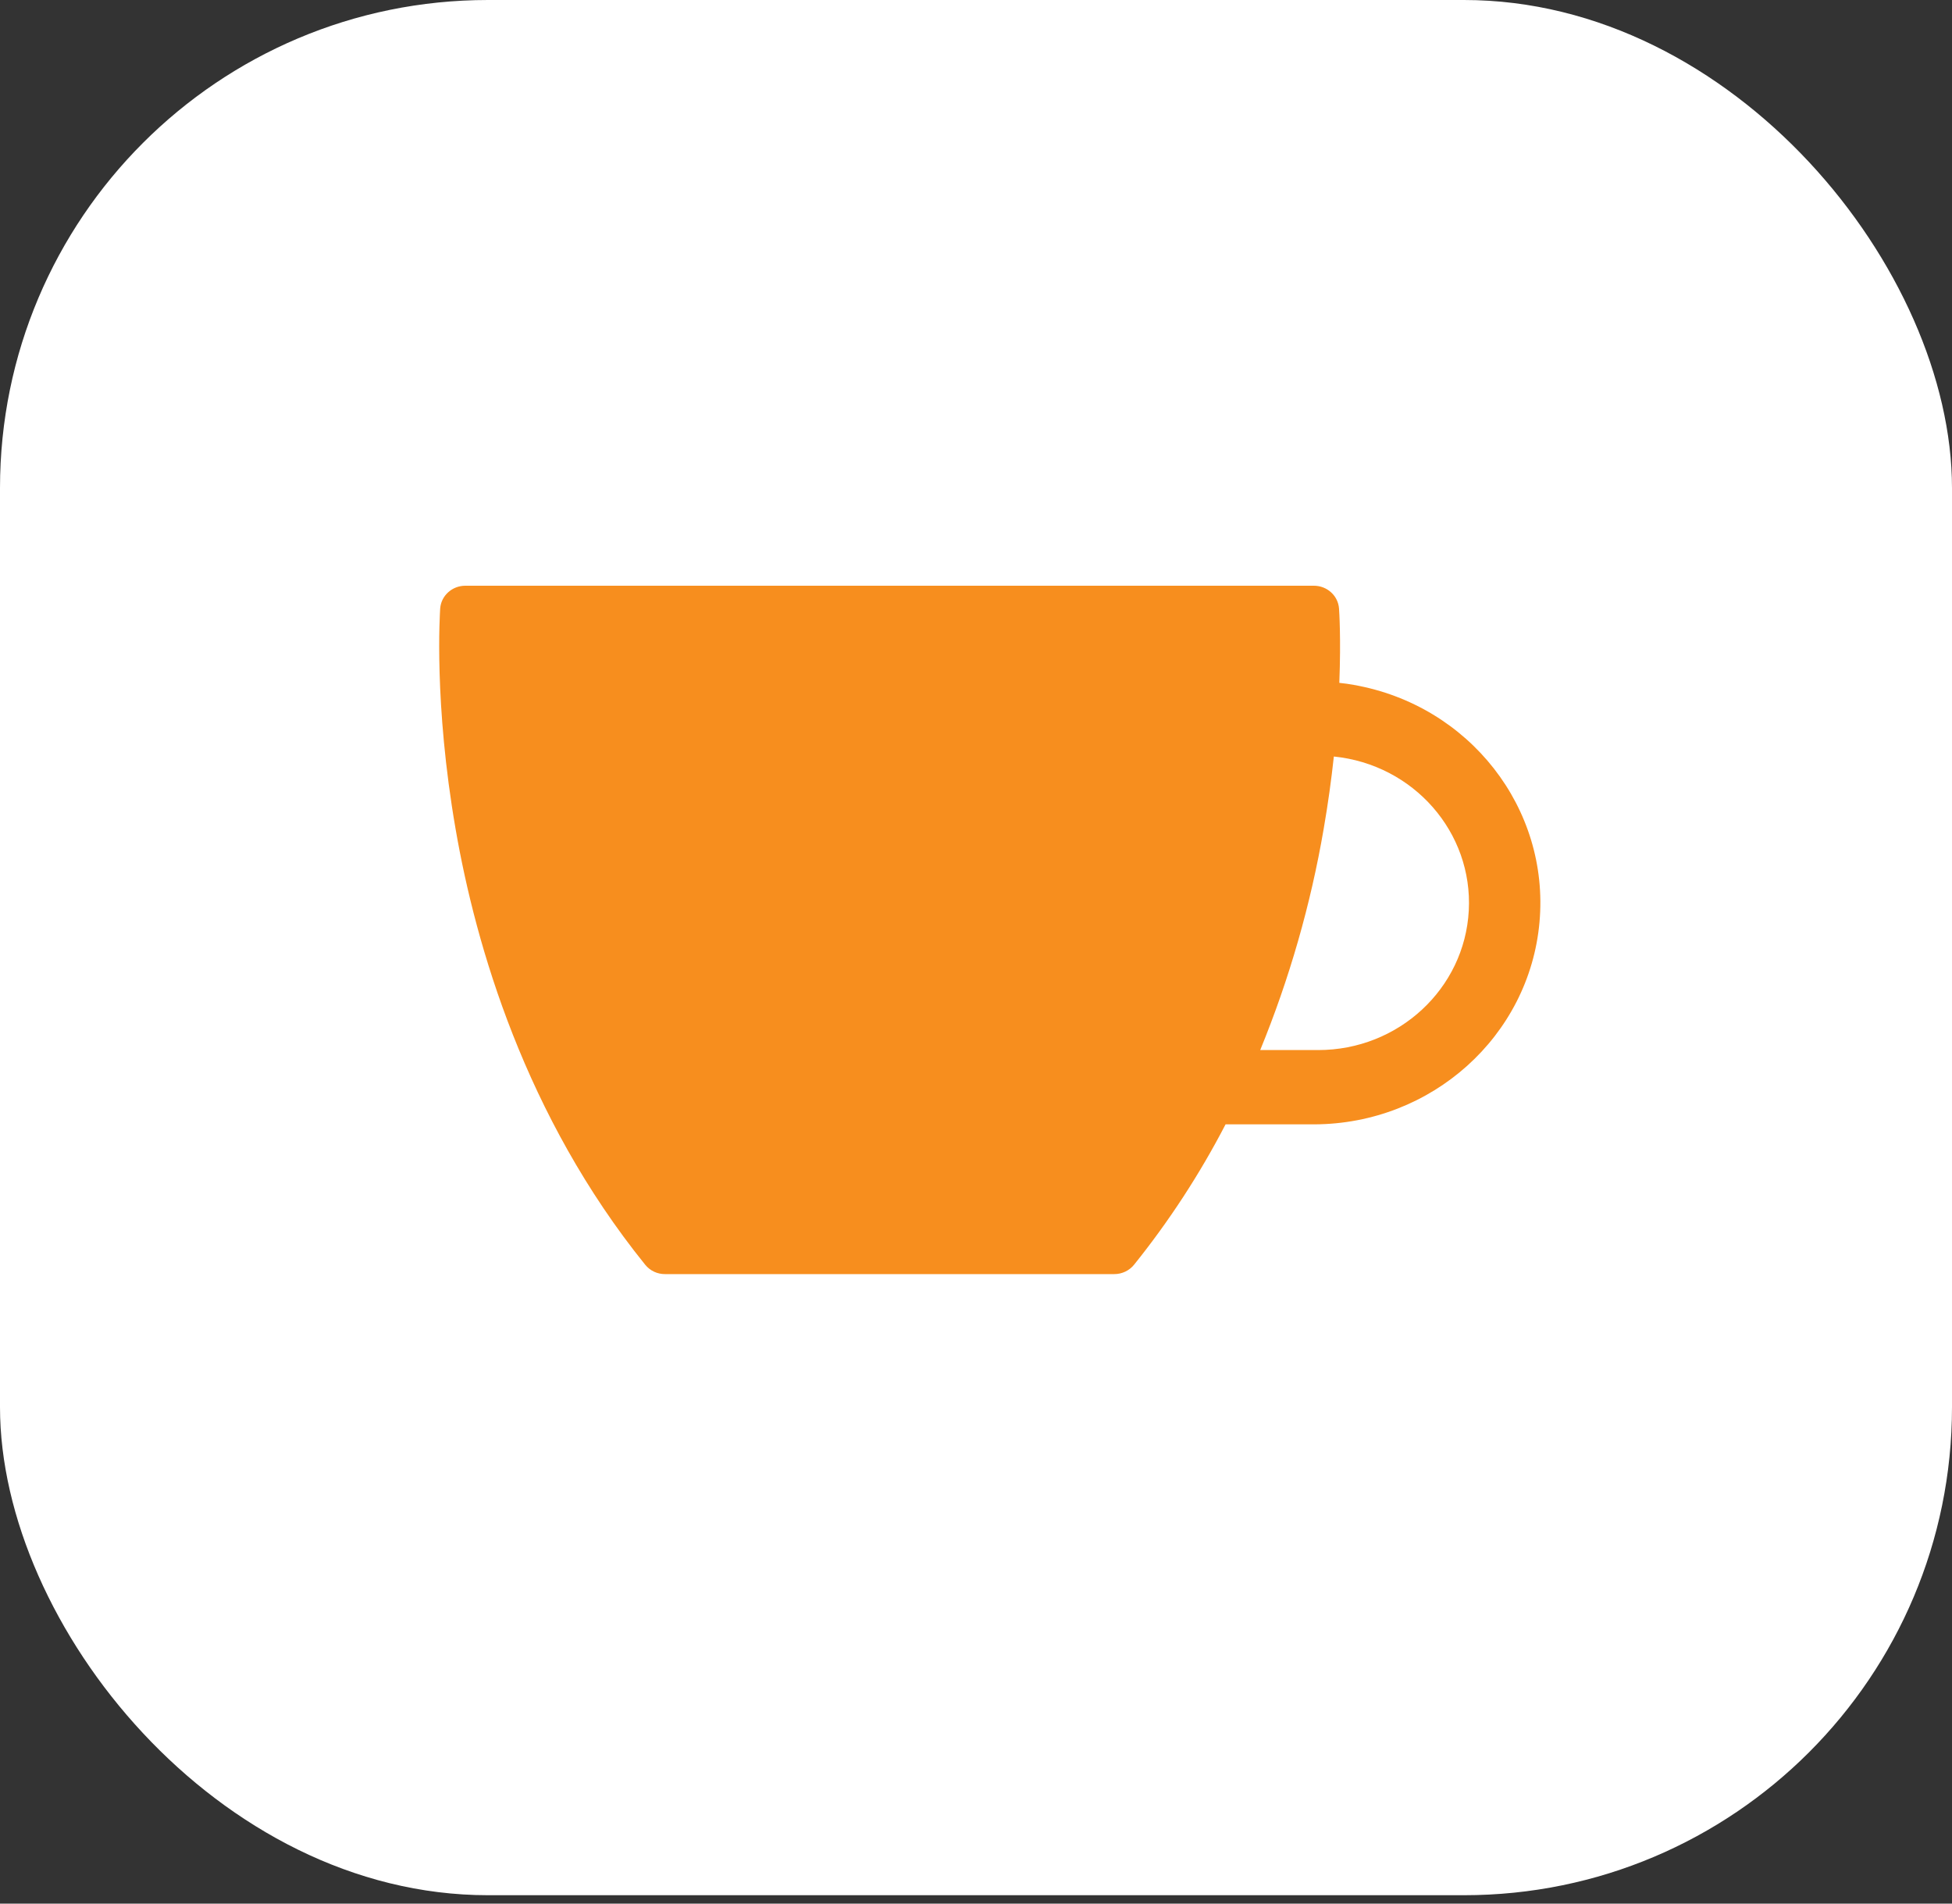 <svg width="40" height="39" viewBox="0 0 40 39" fill="none" xmlns="http://www.w3.org/2000/svg">
<rect x="0" y="0" width="40" height="39" fill="#333333" stroke="none"/>
<rect width="40" height="38.828" rx="10" fill="white"/>
<path d="M27.742 14.031C27.644 14.014 27.545 14 27.445 13.99C27.481 13.073 27.442 12.51 27.439 12.468C27.42 12.204 27.194 11.999 26.922 12H9.537C9.265 11.999 9.039 12.204 9.02 12.468C9.016 12.548 8.887 14.398 9.336 16.985C9.749 19.375 10.762 22.865 13.221 25.911C13.319 26.033 13.469 26.104 13.627 26.103H22.834C22.992 26.103 23.141 26.032 23.239 25.911C23.959 25.015 24.587 24.051 25.114 23.035H26.935C29.339 23.025 31.338 21.229 31.547 18.893C31.757 16.556 30.107 14.448 27.742 14.032V14.031ZM27.011 21.513H25.824C26.422 20.053 26.858 18.535 27.124 16.985C27.216 16.456 27.283 15.958 27.333 15.499C28.969 15.665 30.184 17.053 30.098 18.655C30.012 20.258 28.655 21.514 27.011 21.513Z" fill="#F78E1E"/>
</svg>
